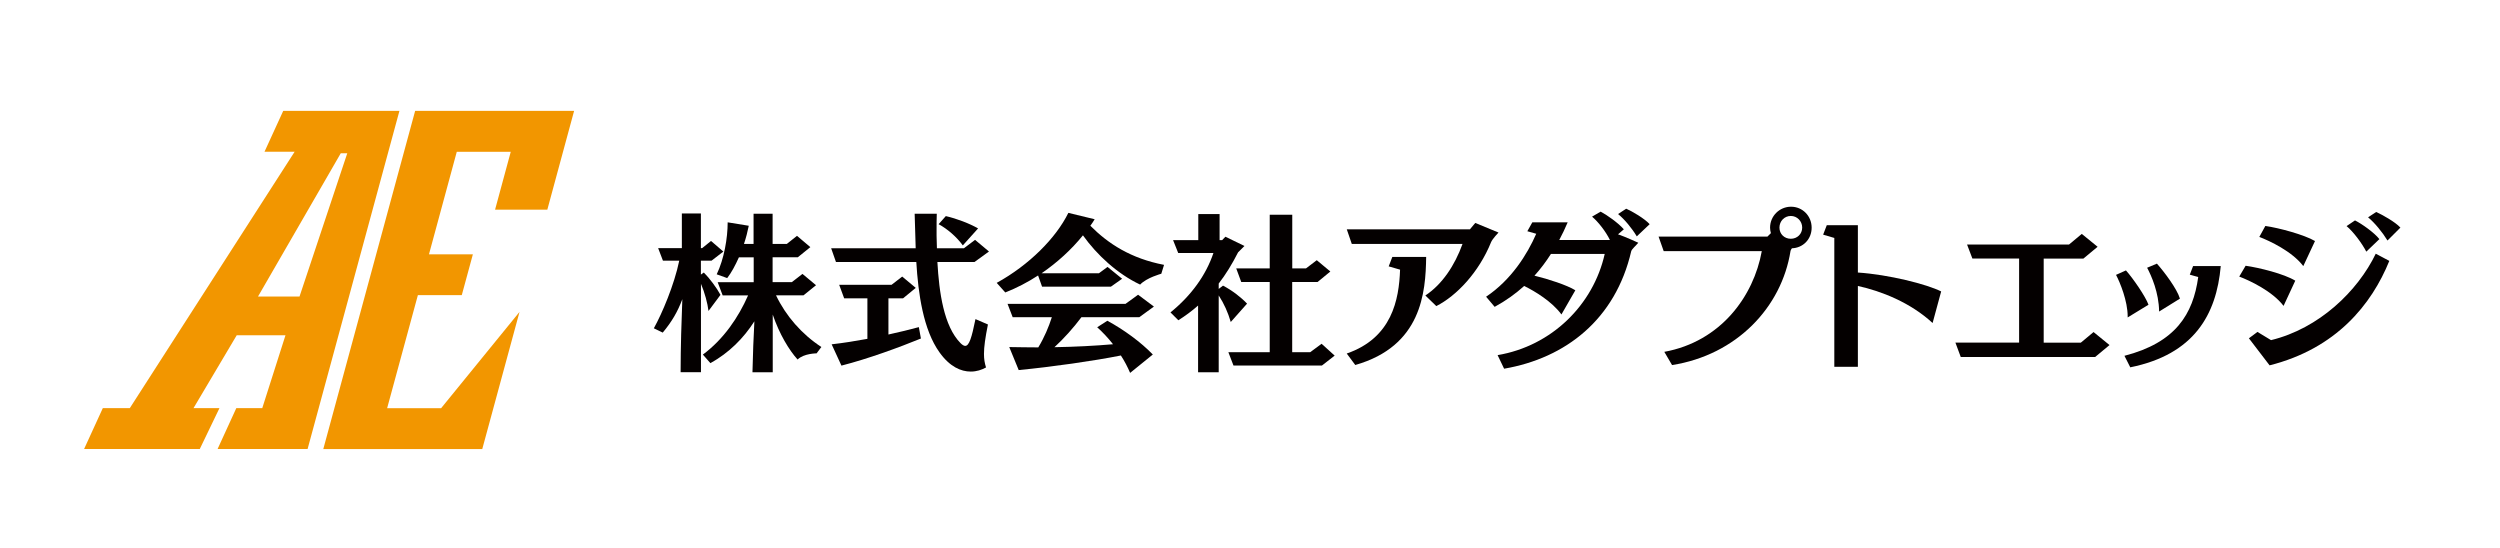 <?xml version="1.0" encoding="UTF-8"?><svg id="_レイヤー_1" xmlns="http://www.w3.org/2000/svg" viewBox="0 0 365 80"><defs><style>.cls-1{fill:#040000;}.cls-1,.cls-2{stroke-width:0px;}.cls-2{fill:#f29600;}</style></defs><path class="cls-1" d="M99.37,54.35c0-3.63.13-7.71.25-10.67-.68,1.83-1.55,3.31-2.86,4.88l-1.3-.63c1.2-2.15,2.98-6.34,3.71-9.87h-2.38l-.7-1.83h3.46v-5.06h2.78v5.06h.18l1.3-1.05,1.8,1.55-1.73,1.33h-1.55v2.03l.43-.3c.83.83,1.88,2.23,2.43,3.26l-1.75,2.35c-.13-1.1-.55-2.68-1.1-3.96v12.9h-2.96ZM119.23,51.59s-1.88,0-2.78.9c-1.23-1.35-2.66-3.71-3.63-6.56v8.42h-2.96c.05-2.51.17-5.36.28-7.44-1.58,2.48-3.71,4.61-6.42,6.11l-1.1-1.25c3.03-2.25,5.19-5.43,6.6-8.64h-3.71l-.73-1.93h5.26v-3.63h-2.16c-.53,1.18-1.1,2.25-1.71,3.03l-1.53-.55c1.08-2.25,1.6-5.28,1.6-7.59l3.08.5c-.17.85-.4,1.75-.7,2.65h1.4v-4.41h2.78v4.41h2.08l1.48-1.18,1.95,1.65-1.83,1.48h-3.68v3.63h2.81l1.55-1.2,1.98,1.65-1.83,1.48h-4.01c1.43,3,3.76,5.68,6.62,7.54l-.7.93Z"/><path class="cls-1" d="M144.24,47.36c-.4,2-.58,3.28-.58,4.31,0,.75.1,1.35.3,1.98-.63.35-1.38.6-2.23.6-1.43,0-3.06-.7-4.56-2.8-2.38-3.31-3.11-8.59-3.39-13.2h-11.73l-.7-2h12.34c-.03-.6-.03-1.18-.05-1.73-.03-.98-.08-2.3-.1-3.31h3.23c-.03.78-.03,1.58-.03,2.33v.88c.03.58.03,1.2.05,1.83h3.94l1.63-1.23,2.03,1.7-2.11,1.53h-5.42c.25,4.43.93,9.37,3.38,11.85.25.25.48.4.68.4.58,0,.95-1.2,1.5-3.91l1.81.78ZM134.46,49.42c-3.18,1.3-7.7,2.96-11.61,3.96l-1.43-3.11c1.75-.2,3.51-.48,5.22-.8v-5.91h-3.39l-.73-1.98h7.65l1.55-1.2,1.98,1.65-1.86,1.53h-2.13v5.28c1.63-.35,3.13-.73,4.44-1.08l.3,1.65ZM140.58,35.84c-.93-1.28-2.28-2.43-3.54-3.11l1.05-1.18c1.63.38,3.46,1.08,4.71,1.8l-2.23,2.48Z"/><path class="cls-1" d="M169.54,39.97s-2.13.57-3.08,1.58c-3.31-1.55-6.34-4.36-8.35-7.19-1.68,2.08-3.74,3.96-6.04,5.54h8.37l1.26-.93,2.13,1.73-1.63,1.15h-10.06l-.58-1.63c-1.5.98-3.13,1.83-4.79,2.48l-1.25-1.4c4.74-2.61,8.65-6.54,10.46-10.22l3.84.93c-.2.33-.4.65-.63.95,2.61,2.63,5.92,4.78,10.76,5.71l-.4,1.3ZM165,54.45c-.35-.83-.8-1.7-1.35-2.55-4.01.8-9.98,1.65-14.92,2.13l-1.38-3.36c1.38.02,2.81.05,4.24.05.88-1.45,1.53-3,1.98-4.41h-5.72l-.75-1.95h17.23l1.83-1.33,2.31,1.73-2.13,1.55h-8.45c-1.18,1.58-2.58,3.13-3.94,4.38,2.98-.05,5.92-.2,8.55-.43-.7-.9-1.5-1.75-2.31-2.48l1.48-.95c2.38,1.28,4.91,3.13,6.64,4.93l-3.31,2.68Z"/><path class="cls-1" d="M174.92,54.35v-9.74c-.88.78-1.83,1.48-2.88,2.15l-1.15-1.15c3.06-2.48,5.19-5.46,6.27-8.67h-5.14l-.75-1.88h3.68v-3.81h3.11v3.81h.37l.48-.5,2.78,1.35-.93.93c-.88,1.73-1.8,3.23-2.83,4.56v.78l.63-.48c1.38.73,2.63,1.7,3.51,2.63l-2.38,2.68c-.4-1.38-.98-2.68-1.76-3.88v11.22h-3.01ZM193,53.37h-12.91l-.75-1.95h6.04v-10.25h-4.16l-.73-1.98h4.89v-7.84h3.29v7.84h2l1.58-1.2,1.98,1.65-1.86,1.53h-3.71v10.25h2.63l1.66-1.23,1.91,1.73-1.86,1.45Z"/><path class="cls-1" d="M196.61,51.62c6.62-2.28,7.65-7.87,7.8-12.25l-1.66-.48.53-1.38h4.94c-.07,5.23-.68,13.02-10.35,15.78l-1.25-1.68ZM208.09,43.15c2.48-1.63,4.31-4.41,5.44-7.54h-16.17l-.73-2.13h17.98l.78-.93,3.39,1.4s-.9.95-1.08,1.4c-1.78,4.41-5.04,7.84-8,9.34l-1.6-1.55Z"/><path class="cls-1" d="M218.64,51.85c7.92-1.33,13.99-7.36,15.65-14.78h-7.85c-.7,1.1-1.5,2.18-2.41,3.18,2,.48,4.76,1.38,5.97,2.13l-2.03,3.53c-1.4-1.9-3.86-3.38-5.44-4.16-1.25,1.13-2.66,2.15-4.31,3.05l-1.25-1.48c3.66-2.45,5.99-6.14,7.32-9.19l-1.3-.37.73-1.3h5.16c-.37.88-.78,1.73-1.23,2.58h7.4c-.6-1.23-1.7-2.65-2.61-3.41l1.25-.73c.88.45,2.56,1.63,3.39,2.58l-.85.73c1,.33,2.96,1.23,2.96,1.23-.35.43-.95.93-1.03,1.23-2.31,9.97-9.58,15.61-18.56,17.16l-.95-1.98ZM238.97,34.51c-.7-1.18-1.78-2.48-2.73-3.26l1.18-.78c.83.35,2.68,1.43,3.43,2.26l-1.88,1.78Z"/><path class="cls-1" d="M242.98,51.37c8.27-1.5,13.06-8.14,14.24-14.7h-14.32l-.75-2.13h15.9l.5-.5c-.07-.25-.12-.53-.12-.8,0-1.7,1.38-3.06,3.06-3.06s3.01,1.35,3.01,3.06-1.28,2.96-2.88,3.01c-.1.15-.18.27-.2.37-1.3,8.27-7.9,15.2-17.3,16.68l-1.13-1.93ZM261.46,31.53c-.93,0-1.66.75-1.66,1.7s.73,1.63,1.66,1.63,1.66-.7,1.66-1.63-.73-1.7-1.66-1.7Z"/><path class="cls-1" d="M282.16,47.16c-3.26-3.01-7.5-4.66-10.91-5.41v11.8h-3.44v-18.81l-1.63-.48.53-1.38h4.54v6.91c4.51.3,10.05,1.7,12.16,2.76l-1.25,4.61Z"/><path class="cls-1" d="M305.88,52.12h-19.61l-.78-2.1h9.3v-12.27h-6.82l-.78-2.05h14.89l1.86-1.55,2.31,1.88-2.08,1.73h-5.79v12.27h5.42l1.86-1.55,2.33,1.9-2.11,1.75Z"/><path class="cls-1" d="M310.64,46.34v-.15c0-2.23-1.1-4.93-1.7-6.06l1.45-.65c1.05,1.18,2.86,3.81,3.29,5.01l-3.03,1.85ZM310.16,51.95c7.47-1.93,10.03-6.06,10.78-11.5l-1.23-.35.48-1.25h4.04c-.63,7.11-3.91,12.9-13.21,14.78l-.85-1.68ZM315.23,45.48c-.03-2.76-1.13-5.23-1.75-6.39l1.43-.6c1.05,1.18,2.93,3.66,3.36,5.11l-3.03,1.88Z"/><path class="cls-1" d="M333.4,44.66c-1.63-2.15-4.96-3.71-6.47-4.28l.93-1.58c1.98.28,5.62,1.18,7.25,2.18l-1.71,3.68ZM328.34,49.39l1.25-.93,1.98,1.2c7.02-1.7,12.66-7.16,15.29-12.62l1.98,1.05c-2.58,6.36-7.75,12.8-17.48,15.25l-3.03-3.96ZM336.28,38.85c-1.63-2.15-4.91-3.68-6.42-4.26l.88-1.6c1.98.28,5.69,1.28,7.25,2.2l-1.71,3.66ZM345.48,36.74c-.65-1.25-1.91-2.93-2.88-3.73l1.23-.83c1,.5,2.81,1.78,3.56,2.73l-1.91,1.83ZM348.57,35.11c-.73-1.2-1.86-2.58-2.83-3.38l1.18-.78c.85.38,2.76,1.43,3.54,2.28l-1.88,1.88Z"/><polygon class="cls-2" points="79.91 30.61 83.82 16.19 64.74 16.19 60.61 16.19 47.2 65.56 48.66 65.56 70.41 65.56 75.85 45.54 64.4 59.6 56.52 59.6 61.01 43.09 67.42 43.09 69.04 37.13 62.63 37.13 66.69 22.16 74.57 22.16 72.28 30.61 79.91 30.61"/><path class="cls-2" d="M58.32,16.19h-16.97l-2.73,5.96h4.4l-24.07,37.44h-3.94l-2.73,5.96h16.89l2.87-5.96h-3.79l6.31-10.64h7.12l-3.39,10.64h-3.79l-2.73,5.96h13.14l13.41-49.37ZM37.67,43.29l12.08-20.91h.95l-6.97,20.91h-6.06Z"/></svg>
